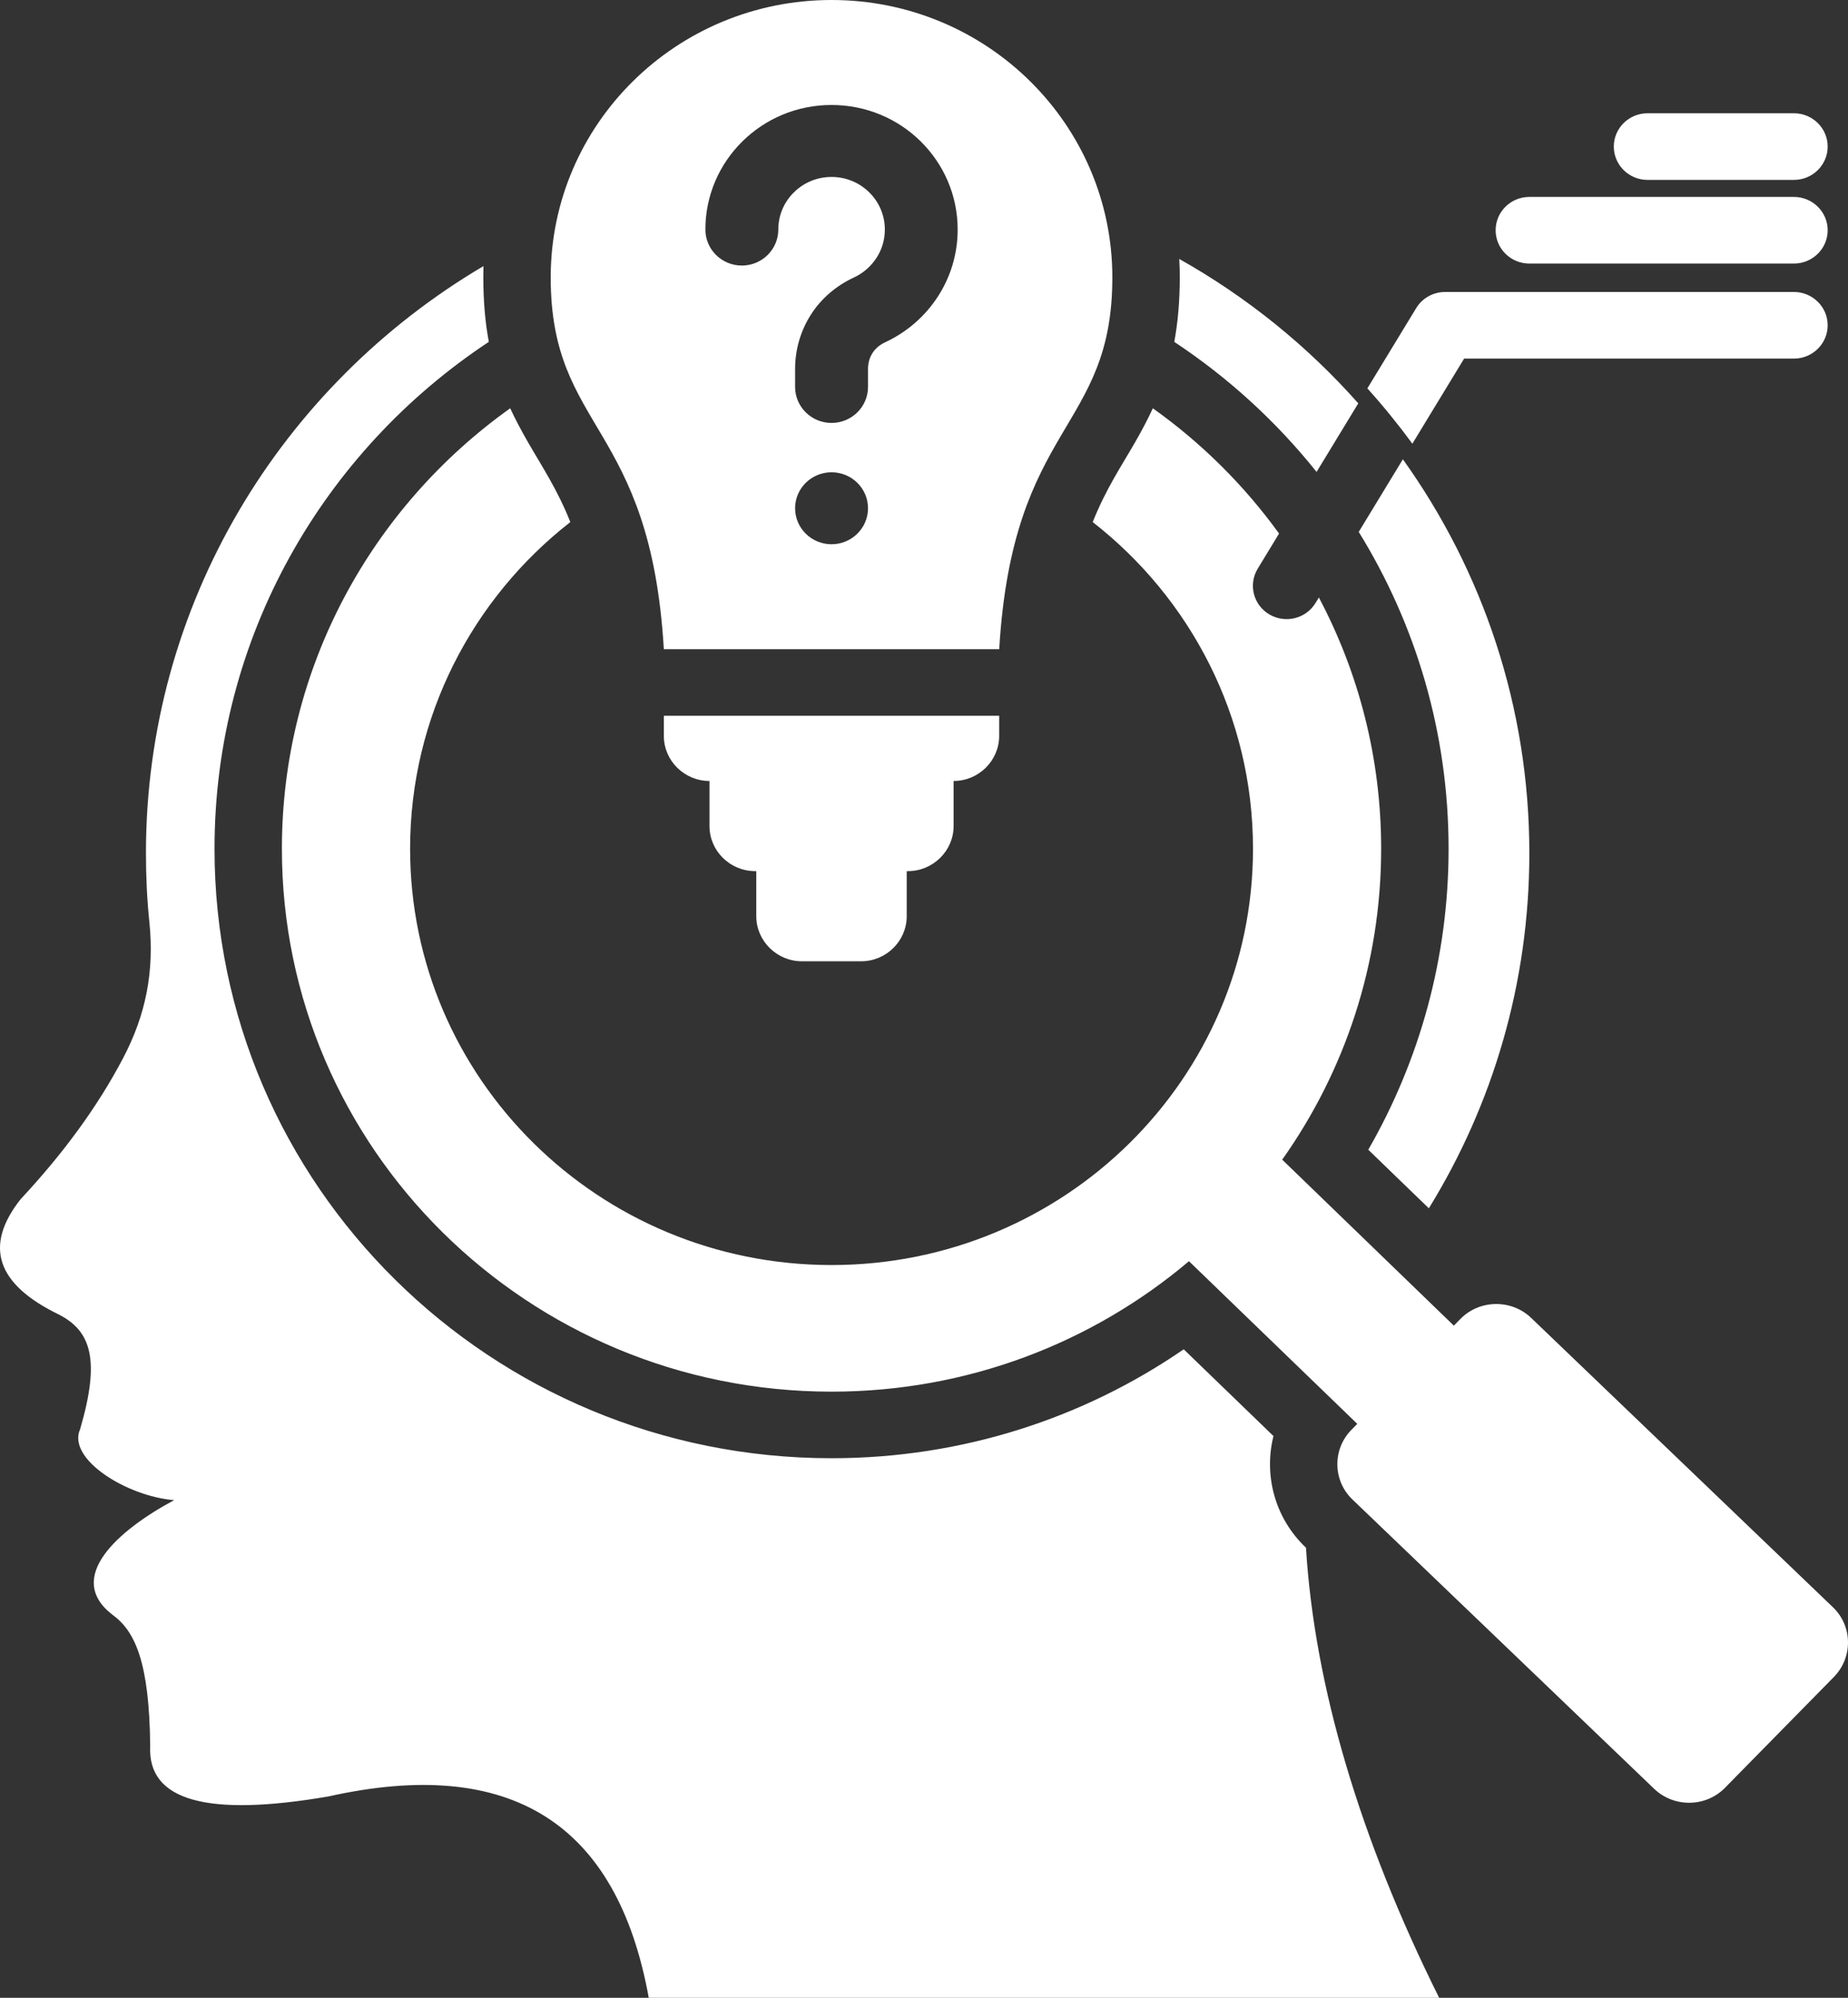 <svg width="37" height="40" viewBox="0 0 37 40" fill="none" xmlns="http://www.w3.org/2000/svg">
<rect x="0" y="0" width="37" height="40" fill="#333333" stroke="none"/>
<path fill-rule="evenodd" clip-rule="evenodd" d="M23.805 25.252C21.881 26.88 19.381 27.864 16.649 27.864C10.571 27.864 5.644 22.998 5.644 16.994C5.644 13.363 7.446 10.149 10.215 8.175C10.324 8.409 10.444 8.632 10.571 8.854C10.841 9.325 11.156 9.791 11.419 10.453C9.465 11.979 8.211 14.342 8.211 16.994C8.211 21.598 11.989 25.329 16.649 25.329C21.309 25.329 25.087 21.598 25.087 16.994C25.087 14.342 23.833 11.979 21.878 10.453C22.141 9.791 22.457 9.325 22.727 8.854C22.854 8.632 22.974 8.409 23.082 8.175C24.057 8.869 24.911 9.717 25.609 10.683L25.181 11.387C24.99 11.702 25.093 12.112 25.413 12.301C25.732 12.491 26.147 12.389 26.339 12.073L26.406 11.963C27.203 13.467 27.653 15.179 27.653 16.994C27.653 19.31 26.921 21.456 25.672 23.219L29.108 26.542L29.24 26.408C29.622 26.018 30.26 26.009 30.655 26.386L36.698 32.18C37.093 32.557 37.102 33.184 36.717 33.577L34.536 35.797C34.154 36.186 33.518 36.196 33.121 35.818L27.08 30.025C26.683 29.648 26.674 29.017 27.058 28.628L27.175 28.509L23.805 25.252ZM26.36 9.449C25.555 8.441 24.593 7.561 23.511 6.845C23.581 6.467 23.621 6.043 23.621 5.554C23.621 5.43 23.618 5.307 23.611 5.185C24.965 5.946 26.176 6.926 27.195 8.076L26.36 9.449ZM28.088 9.196C29.683 11.425 30.62 14.147 30.62 17.084C30.62 19.689 29.884 22.122 28.608 24.193L27.395 23.02C28.418 21.242 29.003 19.186 29.003 16.994C29.003 14.67 28.346 12.498 27.204 10.65L28.088 9.196ZM9.787 6.845C6.475 9.034 4.295 12.762 4.295 16.994C4.295 23.734 9.825 29.197 16.649 29.197C19.27 29.197 21.701 28.391 23.7 27.016L25.497 28.753C25.302 29.53 25.518 30.389 26.142 30.983L26.148 30.989C26.318 33.755 27.225 36.809 28.814 40H12.989C12.355 36.496 10.218 35.156 6.575 35.969C4.142 36.387 2.954 36.053 3.007 34.963C2.991 33.274 2.701 32.659 2.257 32.335C1.281 31.59 2.368 30.636 3.487 30.036C2.548 29.963 1.339 29.217 1.603 28.618C2.015 27.215 1.819 26.647 1.175 26.318C-0.071 25.713 -0.329 24.947 0.415 24.008C1.276 23.085 1.956 22.152 2.458 21.198C2.922 20.322 3.091 19.451 2.991 18.466C2.944 18.012 2.922 17.553 2.922 17.084C2.922 12.088 5.633 7.717 9.68 5.328C9.678 5.403 9.677 5.478 9.677 5.554C9.677 6.043 9.716 6.467 9.787 6.845ZM20.005 14.331L20.005 14.734C20.005 15.231 19.594 15.637 19.093 15.637V16.539C19.093 17.036 18.68 17.442 18.179 17.442H18.154V18.345C18.154 18.84 17.744 19.247 17.242 19.247H16.055C15.554 19.247 15.142 18.84 15.142 18.345V17.442H15.119C14.616 17.442 14.205 17.036 14.205 16.539V15.637C13.702 15.637 13.291 15.231 13.291 14.734V14.331H20.005ZM35.918 3.943C36.29 3.943 36.593 4.242 36.593 4.61C36.593 4.978 36.29 5.277 35.918 5.277H30.62C30.247 5.277 29.945 4.978 29.945 4.61C29.945 4.242 30.247 3.943 30.62 3.943H35.918ZM35.918 2.268C36.29 2.268 36.593 2.567 36.593 2.935C36.593 3.303 36.29 3.602 35.918 3.602H32.986C32.613 3.602 32.311 3.303 32.311 2.935C32.311 2.567 32.613 2.268 32.986 2.268H35.918ZM16.649 0C19.754 0 22.271 2.486 22.271 5.554C22.271 8.637 20.276 8.453 20.006 12.998H13.291C13.022 8.453 11.026 8.637 11.026 5.554C11.026 2.486 13.544 0 16.649 0ZM16.649 9.456C16.246 9.456 15.919 9.779 15.919 10.176C15.919 10.574 16.246 10.897 16.649 10.897C17.052 10.897 17.379 10.574 17.379 10.176C17.379 9.779 17.052 9.456 16.649 9.456ZM15.583 4.596C15.583 4.305 15.701 4.042 15.895 3.852C16.088 3.66 16.354 3.543 16.649 3.543C16.944 3.543 17.21 3.66 17.404 3.852C17.597 4.042 17.716 4.305 17.716 4.596C17.716 4.804 17.656 4.997 17.551 5.16C17.442 5.33 17.286 5.467 17.103 5.553C16.735 5.723 16.44 5.981 16.236 6.299C16.032 6.619 15.919 6.993 15.919 7.391V7.747C15.919 8.145 16.246 8.468 16.649 8.468C17.052 8.468 17.379 8.145 17.379 7.747V7.391C17.379 7.27 17.41 7.16 17.468 7.07C17.525 6.979 17.613 6.904 17.723 6.853C18.159 6.65 18.527 6.329 18.782 5.931C19.031 5.545 19.174 5.087 19.174 4.596C19.174 3.907 18.892 3.284 18.435 2.832C17.978 2.38 17.347 2.102 16.649 2.102C15.951 2.102 15.32 2.38 14.863 2.832C14.405 3.284 14.123 3.907 14.123 4.596C14.123 4.994 14.45 5.317 14.853 5.317C15.256 5.317 15.583 4.994 15.583 4.596ZM27.377 7.776L28.354 6.17C28.476 5.969 28.696 5.846 28.933 5.846H35.918C36.29 5.846 36.593 6.145 36.593 6.513C36.593 6.881 36.29 7.18 35.918 7.18H29.314L28.278 8.884C27.996 8.5 27.696 8.13 27.377 7.776Z" fill="white"/>
</svg>
